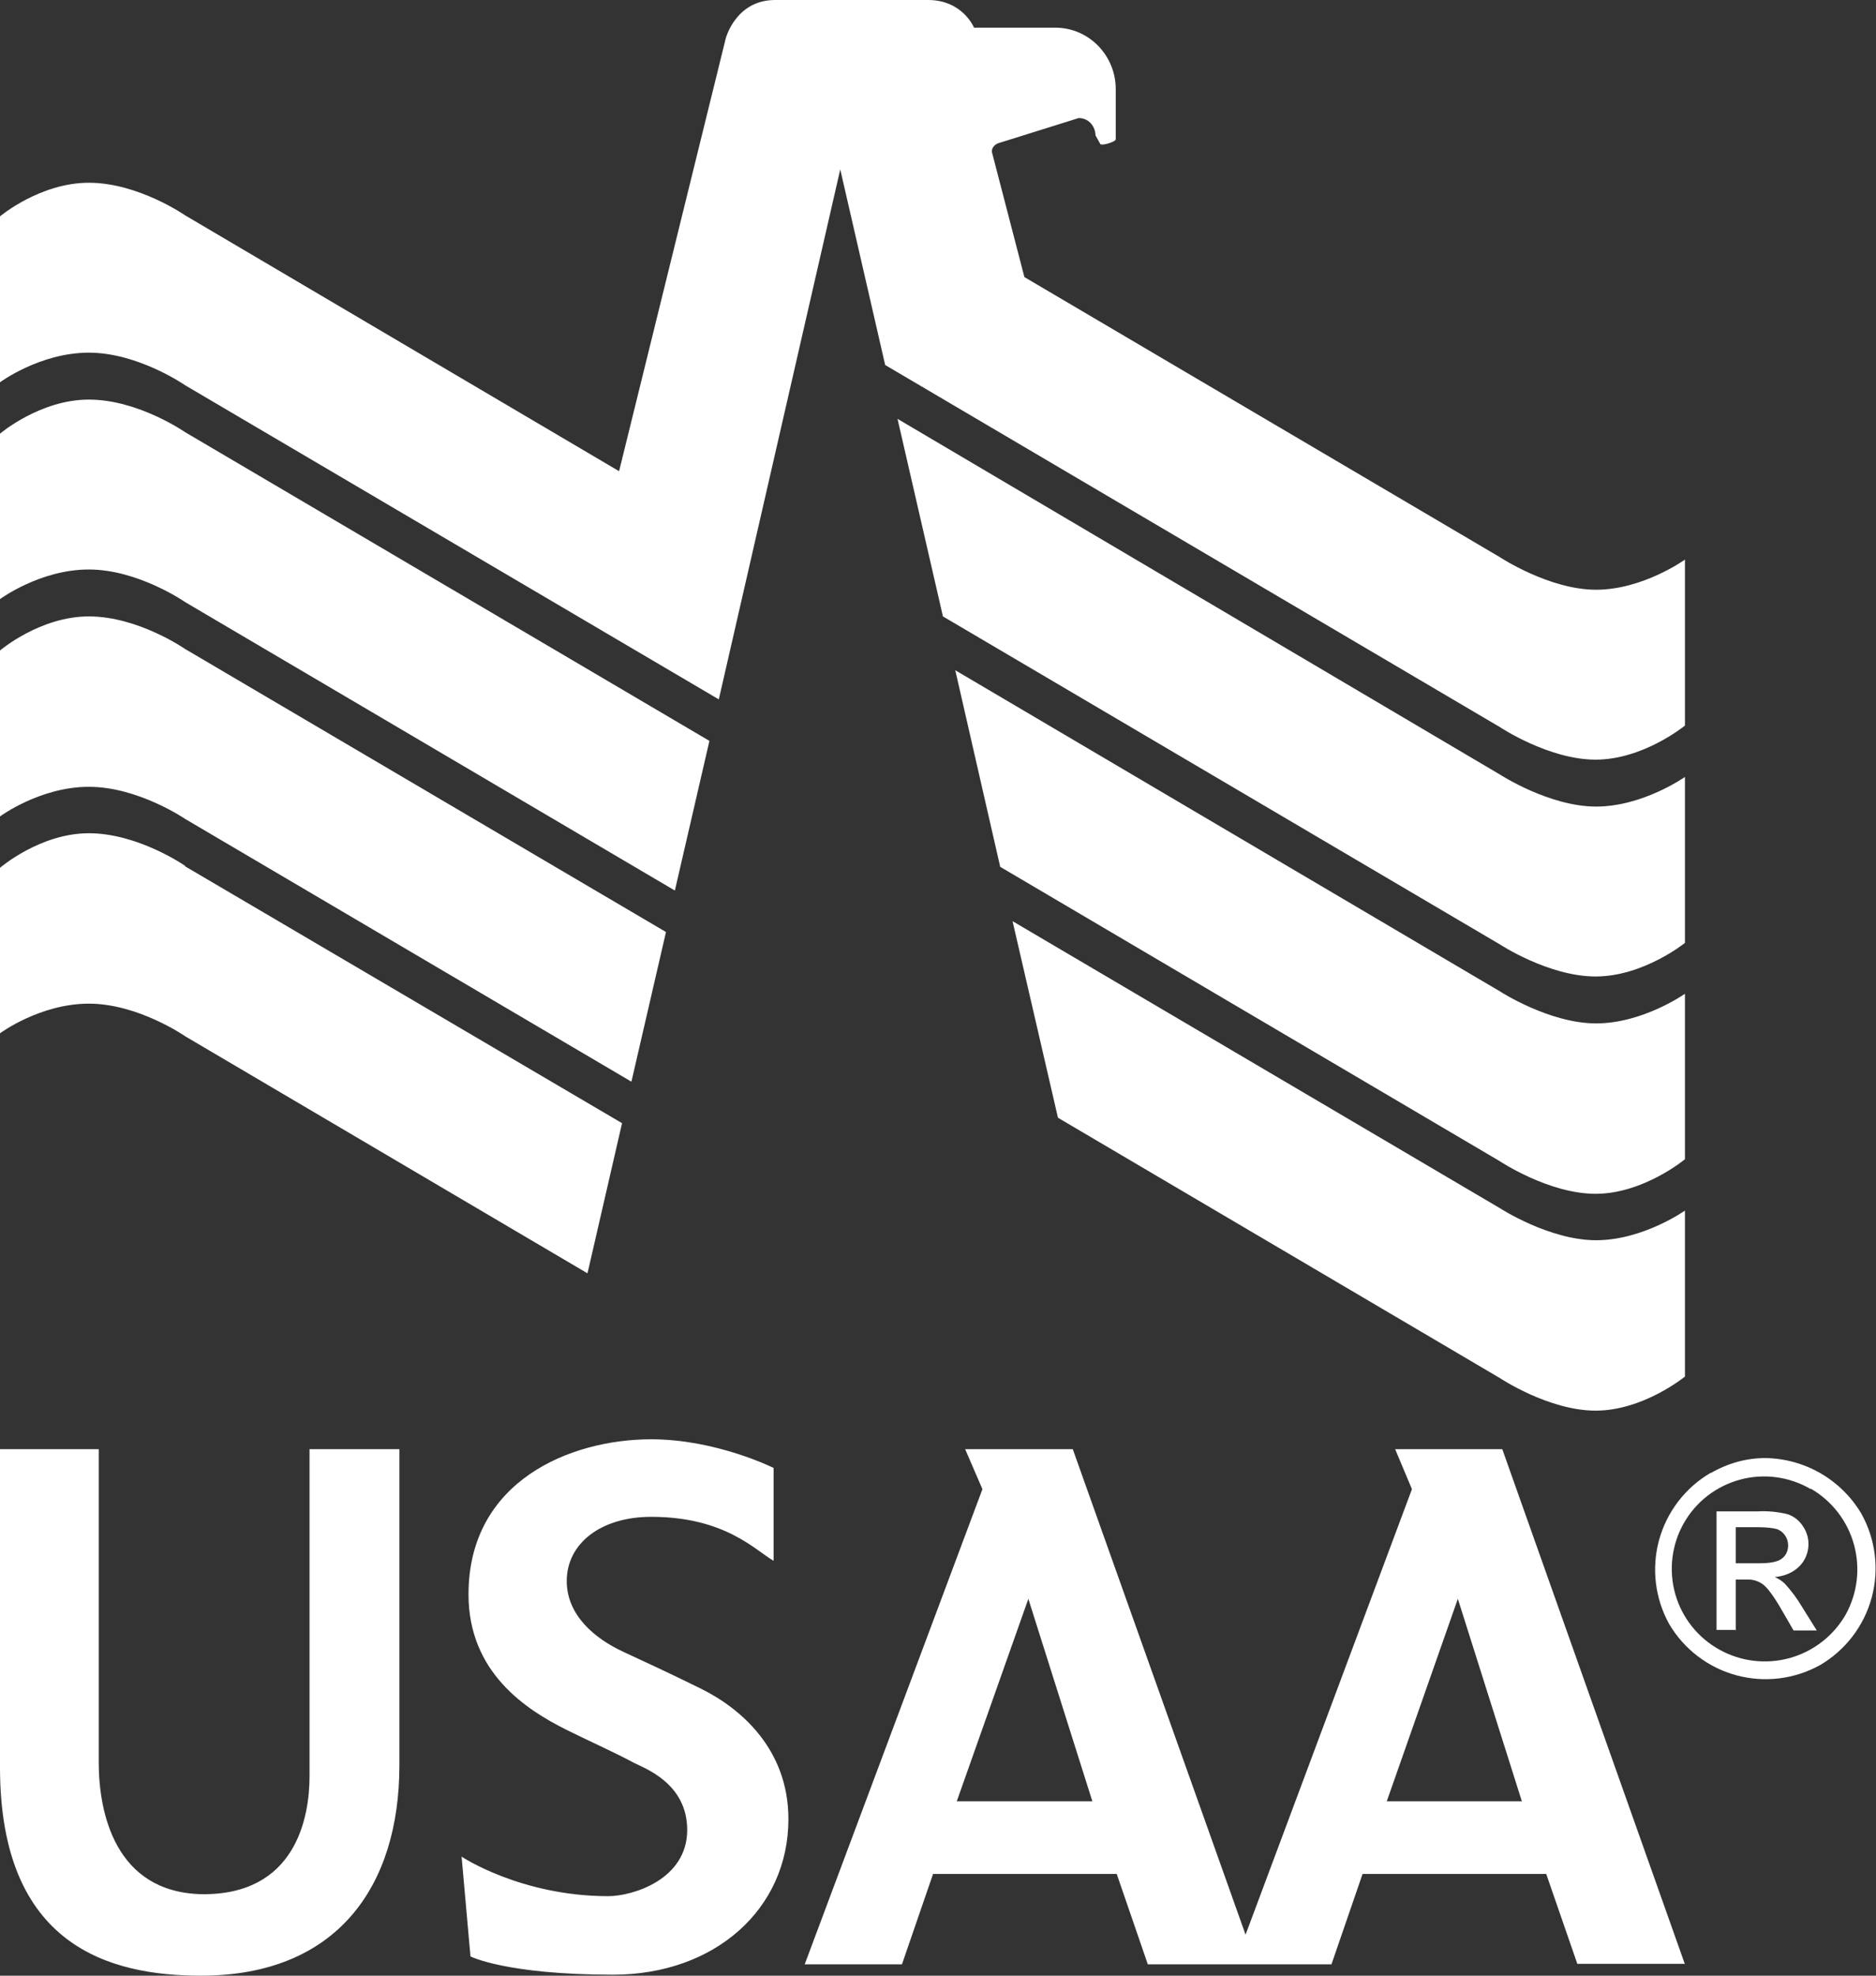 <svg width="38" height="40" viewBox="0 0 38 40" fill="none" xmlns="http://www.w3.org/2000/svg">
<rect x="0" y="0" width="38" height="40" fill="#333333" stroke="none"/>
<path fill-rule="evenodd" clip-rule="evenodd" d="M30.38 27.9C30.38 27.9 31.37 28.56 32.32 28.56C33.29 28.56 34.13 27.87 34.13 27.87V24.51C34.13 24.51 33.28 25.11 32.33 25.11C31.38 25.11 30.38 24.46 30.38 24.46L20.51 18.65L21.43 22.63L30.38 27.9ZM3.75 17.53C3.75 17.53 2.8 16.87 1.8 16.87C0.81 16.87 0 17.57 0 17.57V20.92C0 20.92 0.81 20.32 1.8 20.32C2.8 20.32 3.75 20.98 3.75 20.98L11.9 25.78L12.6 22.74L3.75 17.54V17.53ZM30.38 23.51C30.38 23.51 31.37 24.17 32.32 24.17C33.29 24.17 34.13 23.47 34.13 23.47V20.12C34.13 20.12 33.28 20.72 32.33 20.72C31.38 20.72 30.38 20.07 30.38 20.07L19.35 13.57L20.26 17.55L30.38 23.51ZM3.75 13.14C3.75 13.14 2.8 12.48 1.8 12.48C0.81 12.48 0 13.17 0 13.17V16.53C0 16.53 0.81 15.93 1.8 15.93C2.8 15.93 3.75 16.58 3.75 16.58L12.79 21.9L13.49 18.87L3.75 13.14ZM30.38 19.12C30.38 19.12 31.37 19.77 32.32 19.77C33.29 19.77 34.13 19.09 34.13 19.09V15.73C34.13 15.73 33.28 16.33 32.33 16.33C31.38 16.33 30.38 15.68 30.38 15.68L18.18 8.48L19.1 12.48L30.38 19.12ZM3.75 8.75C3.75 8.75 2.8 8.09 1.8 8.09C0.81 8.09 0 8.78 0 8.78V12.13C0 12.13 0.81 11.53 1.8 11.53C2.8 11.53 3.75 12.19 3.75 12.19L13.67 18.03L14.37 15L3.75 8.75ZM17.93 7.39L30.38 14.72C30.38 14.72 31.37 15.38 32.32 15.38C33.29 15.38 34.13 14.69 34.13 14.69V11.33C34.13 11.33 33.28 11.94 32.33 11.94C31.38 11.94 30.38 11.28 30.38 11.28L20.75 5.61L20.09 3.07C20.09 2.96 20.19 2.91 20.22 2.9L21.85 2.39C22.07 2.39 22.19 2.58 22.19 2.74L22.29 2.92C22.34 2.95 22.6 2.87 22.6 2.82V1.82C22.61 1.15 22.08 0.56 21.37 0.56H19.73C19.73 0.56 19.5 0 18.8 0H15.7C14.9 0 14.7 0.78 14.7 0.78L12.54 9.54L3.75 4.36C3.75 4.36 2.8 3.7 1.8 3.7C0.81 3.7 0 4.38 0 4.38V7.74C0 7.74 0.81 7.14 1.8 7.14C2.8 7.14 3.75 7.8 3.75 7.8L14.56 14.16L17.02 3.43L17.93 7.39ZM15.97 36.83C15.97 38.65 14.48 39.98 12.42 39.98C10.25 39.98 9.53 39.61 9.53 39.61L9.35 37.59C9.35 37.59 10.55 38.39 12.32 38.39C12.82 38.39 13.92 38.05 13.92 37.05C13.92 36.1 13.05 35.8 12.84 35.69C12.41 35.46 11.89 35.23 11.47 35.02C10.67 34.62 9.49 33.87 9.49 32.28C9.49 29.98 11.56 29.14 13.19 29.14C14.51 29.14 15.67 29.72 15.67 29.72V31.6C15.3 31.39 14.69 30.71 13.19 30.71C12.17 30.71 11.48 31.25 11.48 32.01C11.48 32.71 12.06 33.18 12.62 33.44C13.18 33.7 13.55 33.87 14.2 34.19C15.01 34.59 15.97 35.42 15.97 36.83ZM6.27 35.96C6.27 36.8 5.99 38.38 4.07 38.35C2.33 38.3 2 36.7 2 35.68V29.34H0V35.78C0 39.4 2.22 40 4.07 40C6.82 40 8.09 38.2 8.09 35.74V29.34H6.27V35.96ZM34.13 39.76H31.95L31.32 37.94H27.6L26.97 39.77H23.25L22.62 37.94H18.9L18.27 39.77H16.3L19.9 30.15L19.55 29.34H21.73L25.23 39.17L28.6 30.15L28.26 29.34H30.43L34.13 39.77V39.76ZM22.13 36.48L20.83 32.37L19.38 36.47H22.13V36.48ZM30.83 36.48L29.53 32.37L28.09 36.47H30.83V36.48ZM34.65 29.82C34.138 30.119 33.764 30.607 33.606 31.179C33.45 31.751 33.523 32.361 33.81 32.88C34.111 33.39 34.599 33.763 35.171 33.918C35.743 34.073 36.352 33.998 36.87 33.71C37.383 33.409 37.757 32.919 37.913 32.345C38.068 31.77 37.991 31.158 37.7 30.64C37.499 30.303 37.215 30.024 36.876 29.828C36.536 29.632 36.152 29.526 35.76 29.52C35.38 29.52 35.01 29.62 34.66 29.82H34.65ZM36.68 30.14C37.11 30.389 37.424 30.797 37.555 31.276C37.686 31.756 37.623 32.267 37.38 32.7C37.131 33.127 36.724 33.439 36.248 33.57C35.771 33.701 35.262 33.64 34.83 33.4C34.613 33.28 34.422 33.119 34.268 32.925C34.114 32.731 34 32.508 33.933 32.27C33.866 32.031 33.847 31.782 33.877 31.536C33.907 31.29 33.985 31.053 34.108 30.837C34.23 30.622 34.394 30.433 34.59 30.282C34.787 30.131 35.011 30.02 35.25 29.956C35.489 29.892 35.739 29.876 35.985 29.909C36.23 29.943 36.466 30.024 36.68 30.15V30.14ZM35.16 33.01V31.98H35.39C35.5 31.975 35.609 32.007 35.7 32.07C35.8 32.14 35.94 32.33 36.11 32.63L36.33 33.01H36.8L36.5 32.53C36.4 32.361 36.283 32.204 36.15 32.06C36.092 32.005 36.024 31.961 35.95 31.93C36.15 31.91 36.32 31.84 36.45 31.71C36.554 31.604 36.617 31.465 36.63 31.317C36.643 31.17 36.604 31.022 36.52 30.9C36.449 30.789 36.344 30.705 36.22 30.66C36.018 30.608 35.809 30.588 35.6 30.6H34.77V33H35.17L35.16 33.01ZM35.16 30.92H35.61C35.8 30.92 35.93 30.94 36 30.96C36.07 30.99 36.12 31.03 36.16 31.09C36.2 31.15 36.22 31.21 36.22 31.29C36.22 31.39 36.18 31.49 36.1 31.55C36.02 31.62 35.86 31.65 35.64 31.65H35.16V30.92Z" fill="white"/>
</svg>
